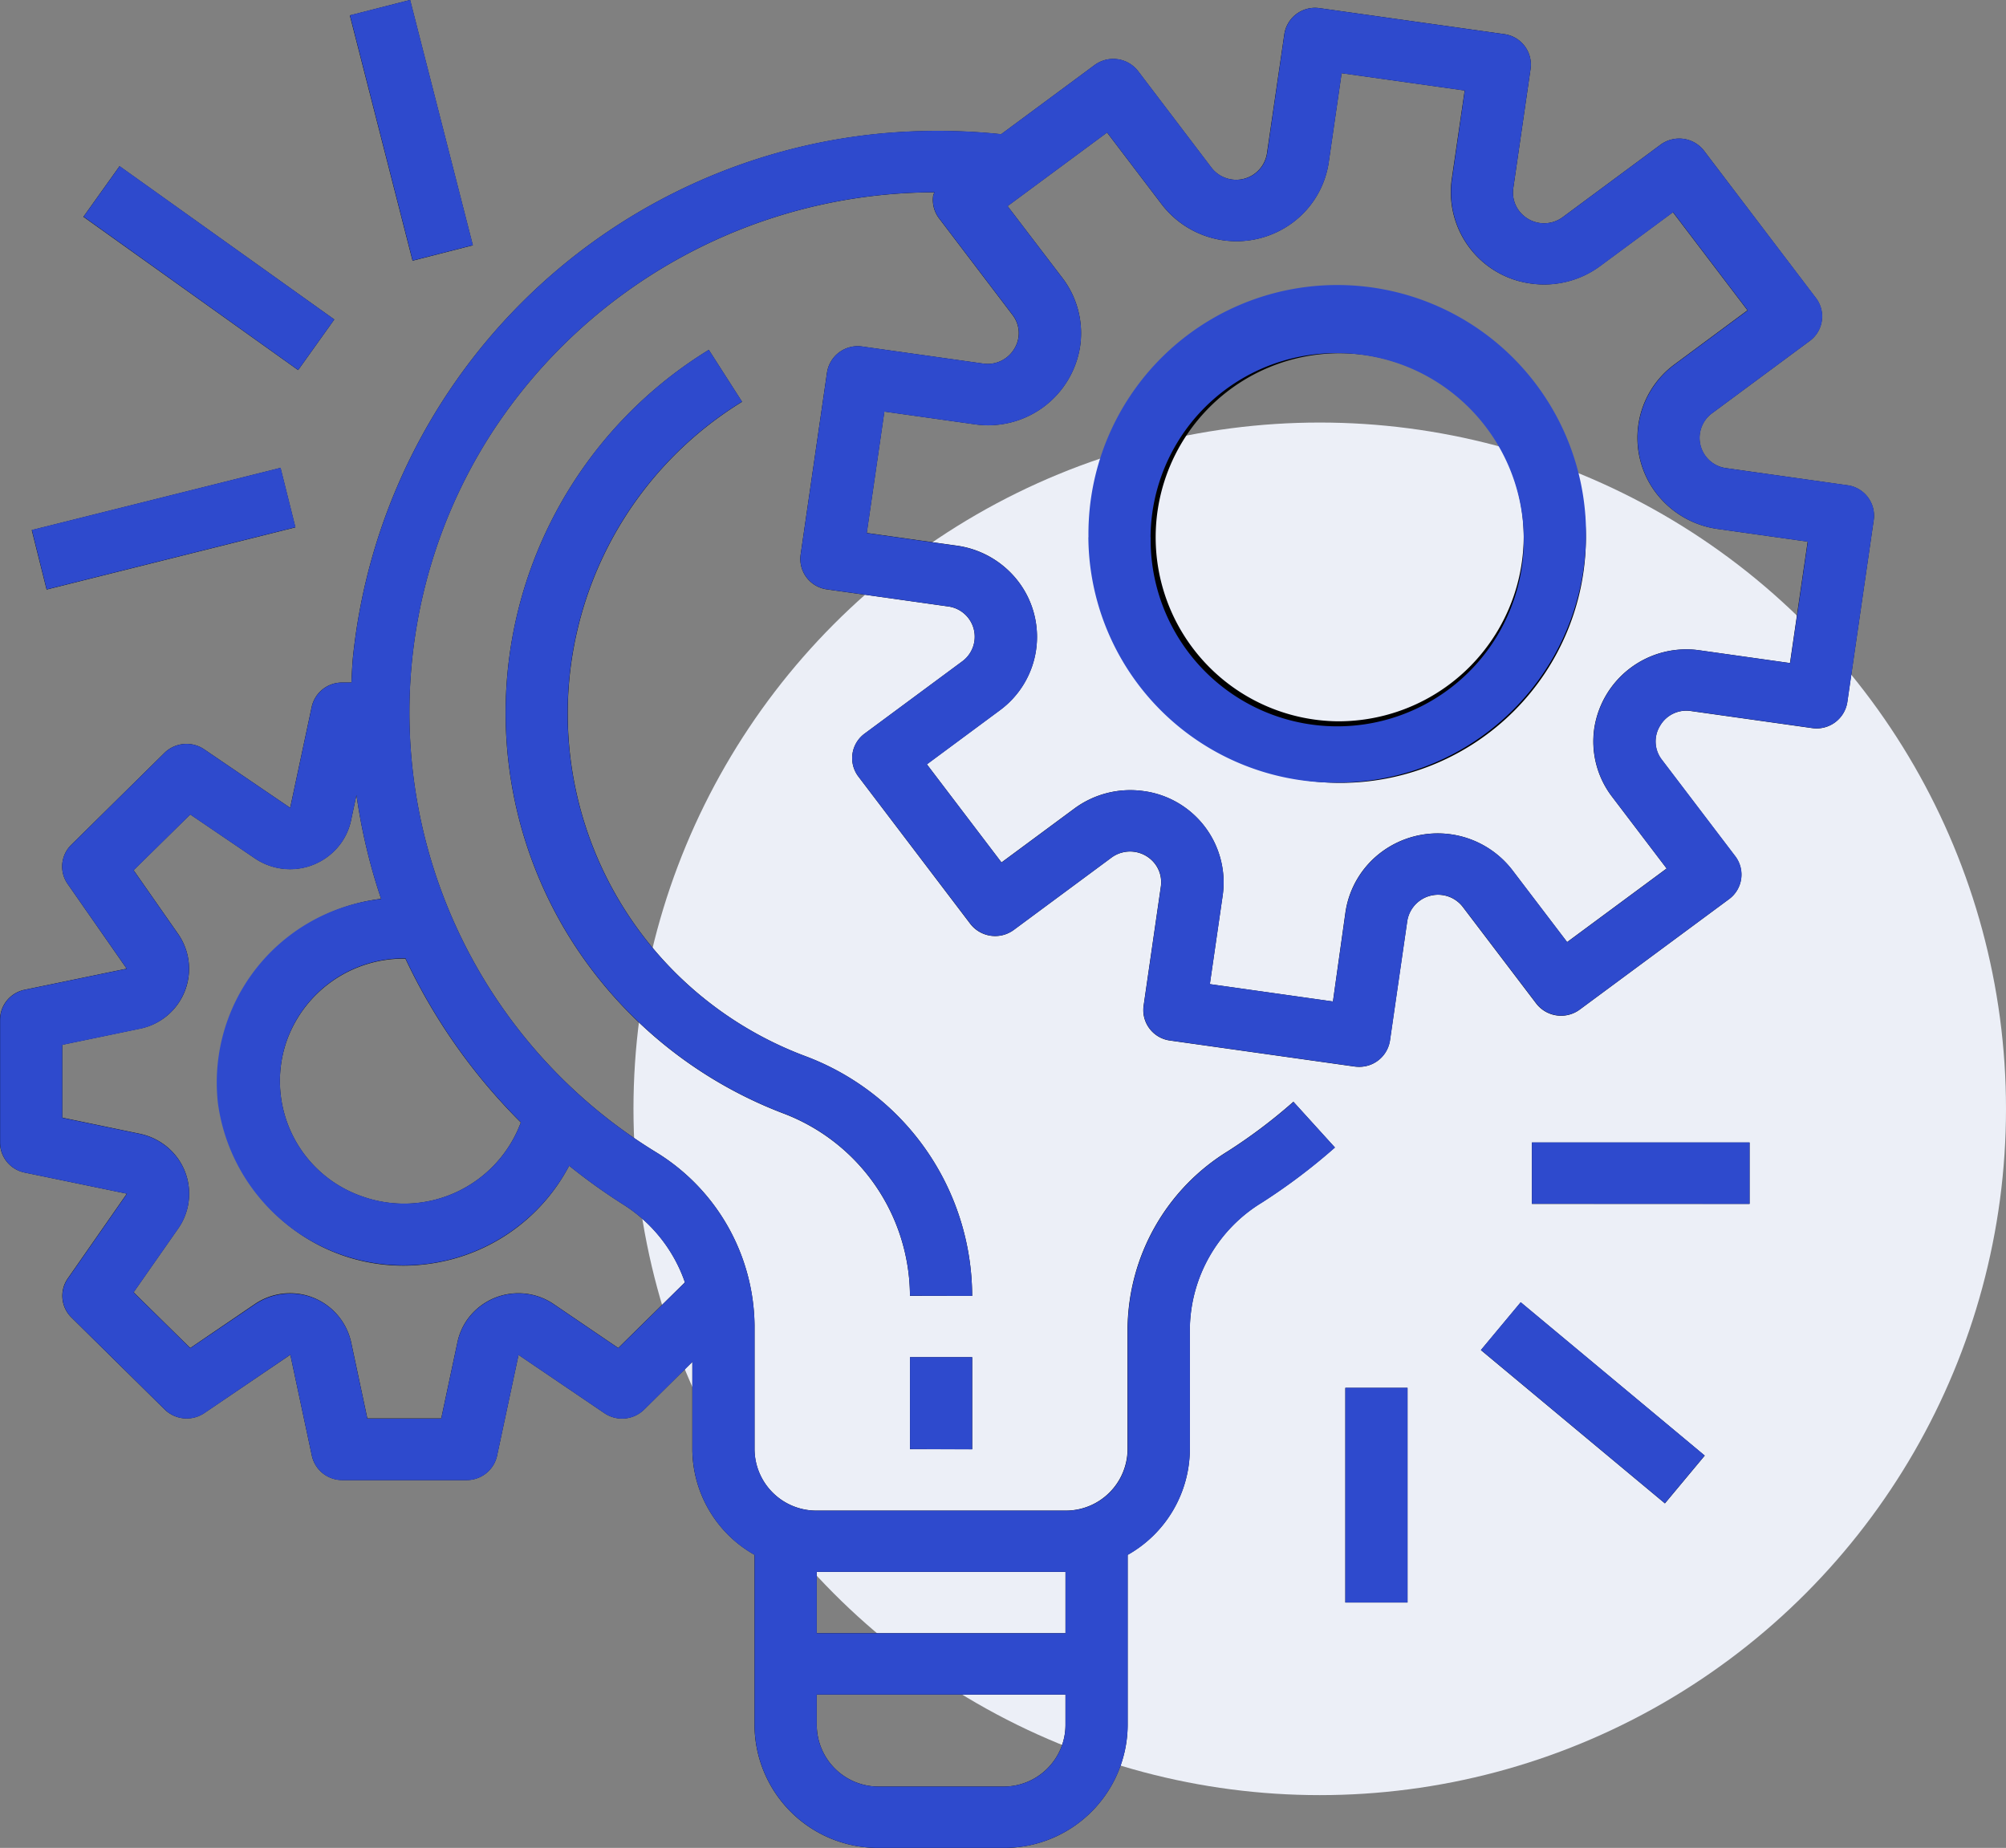<svg xmlns="http://www.w3.org/2000/svg" width="76" height="70.008" viewBox="0 0 76 70.008">
  <rect x="0" y="0" width="76" height="70.008" fill="#808080" stroke="none"/>
  <g id="Group_258" data-name="Group 258" transform="translate(-774 -649.992)">
    <circle id="Ellipse_504_copy_4" data-name="Ellipse 504 copy 4" cx="26" cy="26" r="26" transform="translate(798 666)" fill="#eceff7"/>
    <g id="Vector_Smart_Object" data-name="Vector Smart Object" transform="translate(254 -197)">
      <g id="Vector_Smart_Object-2" data-name="Vector Smart Object" transform="translate(520 846.99)">
        <g id="Group_8" data-name="Group 8">
          <g id="Group_7" data-name="Group 7">
            <path id="Path_49" data-name="Path 49" d="M69.989,18.387h0l0,0L65.4,17.739a1.157,1.157,0,0,1-.541-2.08l3.7-2.74a1.151,1.151,0,0,0,.236-1.627L64.561,5.717a1.189,1.189,0,0,0-1.649-.232l-3.7,2.74A1.189,1.189,0,0,1,57.559,8a1.15,1.15,0,0,1-.227-.87l.655-4.52a1.165,1.165,0,0,0-1-1.315h0L49.993.311a1.176,1.176,0,0,0-1.334.985h0L48,5.815a1.183,1.183,0,0,1-2.109.533L43.119,2.7a1.189,1.189,0,0,0-1.649-.232l-3.54,2.62a23.112,23.112,0,0,0-4.818,0A22.225,22.225,0,0,0,13.374,24.878c-.032.329-.044.655-.06.982H12.96a1.174,1.174,0,0,0-1.152.929l-.814,3.818L7.733,28.389a1.191,1.191,0,0,0-1.5.135L2.7,32.009a1.15,1.15,0,0,0-.137,1.48L4.8,36.7l-3.872.8A1.166,1.166,0,0,0,0,38.64v4.647a1.166,1.166,0,0,0,.935,1.137l3.872.8-2.238,3.21a1.15,1.15,0,0,0,.137,1.48L6.24,53.4a1.191,1.191,0,0,0,1.5.135L11,51.325l.814,3.819a1.174,1.174,0,0,0,1.152.929h4.712a1.174,1.174,0,0,0,1.153-.923l.814-3.819L22.9,53.539a1.191,1.191,0,0,0,1.5-.135l1.83-1.81v3.311a4.621,4.621,0,0,0,2.356,4v6.455A4.68,4.68,0,0,0,33.3,70.01H38.01a4.68,4.68,0,0,0,4.712-4.647V58.907a4.621,4.621,0,0,0,2.356-4v-4.6A5.677,5.677,0,0,1,47.8,45.564a22.578,22.578,0,0,0,2.773-2.091l-1.572-1.731a20.029,20.029,0,0,1-2.482,1.872,7.979,7.979,0,0,0-3.8,6.693v4.6a2.34,2.34,0,0,1-2.356,2.324H30.942a2.34,2.34,0,0,1-2.356-2.324v-4.7a7.794,7.794,0,0,0-3.737-6.557A19.533,19.533,0,0,1,18.565,16.5,20.033,20.033,0,0,1,35.4,7.288a1.252,1.252,0,0,0-.046.127,1.15,1.15,0,0,0,.225.861l2.777,3.652a1.125,1.125,0,0,1,.071,1.29,1.177,1.177,0,0,1-1.178.559l-4.583-.646a1.176,1.176,0,0,0-1.333.985h0l-1,6.9a1.165,1.165,0,0,0,1,1.315h0l4.583.646a1.157,1.157,0,0,1,.541,2.08l-3.7,2.738a1.151,1.151,0,0,0-.236,1.627L36.759,35a1.189,1.189,0,0,0,1.649.232l3.7-2.738a1.189,1.189,0,0,1,1.649.235,1.149,1.149,0,0,1,.223.859l-.654,4.52a1.165,1.165,0,0,0,1,1.315h0l7,.986a1.324,1.324,0,0,0,.166.01,1.173,1.173,0,0,0,1.168-1l.654-4.52a1.183,1.183,0,0,1,2.109-.533L58.2,38.019a1.189,1.189,0,0,0,1.649.232l5.655-4.183a1.151,1.151,0,0,0,.236-1.627l-2.777-3.652a1.129,1.129,0,0,1-.071-1.29,1.149,1.149,0,0,1,1.178-.558l4.583.645a1.176,1.176,0,0,0,1.334-.985h0l1-6.9A1.164,1.164,0,0,0,69.989,18.387ZM30.942,59.553h9.425v2.324H30.942Zm0,4.647h9.425v1.162a2.34,2.34,0,0,1-2.356,2.324H33.3a2.34,2.34,0,0,1-2.356-2.324ZM21.563,44.164a22.258,22.258,0,0,0,2.013,1.446,5.685,5.685,0,0,1,2.374,2.973l-2.527,2.488-2.447-1.664A2.377,2.377,0,0,0,17.7,50a2.308,2.308,0,0,0-.366.84l-.617,2.9h-2.8l-.617-2.9a2.37,2.37,0,0,0-3.643-1.435L7.208,51.072,5.061,48.959l1.686-2.412a2.3,2.3,0,0,0-.6-3.232,2.373,2.373,0,0,0-.853-.361l-2.937-.61V39.583l2.937-.61a2.311,2.311,0,0,0,1.455-3.587L5.061,32.968l2.147-2.112,2.449,1.664a2.377,2.377,0,0,0,3.277-.6,2.3,2.3,0,0,0,.365-.839l.206-.967a21.869,21.869,0,0,0,.934,3.94A6.973,6.973,0,1,0,16.113,47.9,7.068,7.068,0,0,0,21.563,44.164Zm-1.83-1.637a4.723,4.723,0,0,1-6.02,2.8,4.624,4.624,0,0,1-2.835-5.937,4.7,4.7,0,0,1,4.437-3.07h.045A22,22,0,0,0,19.733,42.527ZM67.816,25.121,64.4,24.64a3.527,3.527,0,0,0-4,2.958,3.449,3.449,0,0,0,.672,2.584l2.07,2.722-3.77,2.788L57.3,32.971a3.567,3.567,0,0,0-4.948-.7,3.478,3.478,0,0,0-1.379,2.3L50.5,37.943l-4.664-.658.488-3.369a3.494,3.494,0,0,0-3-3.944,3.571,3.571,0,0,0-2.622.662l-2.76,2.041-2.827-3.718,2.759-2.043a3.454,3.454,0,0,0,.707-4.88,3.544,3.544,0,0,0-2.327-1.36l-3.417-.481.667-4.6,3.417.481a3.527,3.527,0,0,0,4-2.956,3.449,3.449,0,0,0-.671-2.586L38.172,7.809l3.77-2.788,2.071,2.722a3.567,3.567,0,0,0,4.948.7,3.478,3.478,0,0,0,1.379-2.3l.488-3.369,4.664.656L55,6.8a3.494,3.494,0,0,0,3,3.943,3.571,3.571,0,0,0,2.62-.662l2.76-2.041,2.827,3.718L63.45,13.8a3.454,3.454,0,0,0-.707,4.88,3.544,3.544,0,0,0,2.327,1.36l3.416.481Z"/>
          </g>
        </g>
        <g id="Group_10" data-name="Group 10">
          <g id="Group_9" data-name="Group 9">
            <path id="Path_50" data-name="Path 50" d="M50.659,11.062a9.3,9.3,0,1,0,9.425,9.295A9.361,9.361,0,0,0,50.659,11.062Zm0,16.266a6.972,6.972,0,1,1,7.069-6.971A7.02,7.02,0,0,1,50.659,27.328Z"/>
          </g>
        </g>
        <g id="Group_12" data-name="Group 12">
          <g id="Group_11" data-name="Group 11">
            <rect id="Rectangle_3" data-name="Rectangle 3" width="2.356" height="3.486" transform="translate(34.476 51.42)"/>
          </g>
        </g>
        <g id="Group_14" data-name="Group 14">
          <g id="Group_13" data-name="Group 13">
            <path id="Path_51" data-name="Path 51" d="M30.5,40.01a13.861,13.861,0,0,1-2.387-24.786l-1.259-1.966a16.134,16.134,0,0,0-5.164,22.433,16.444,16.444,0,0,0,7.955,6.481,7.421,7.421,0,0,1,4.83,6.925h2.356A9.726,9.726,0,0,0,30.5,40.01Z"/>
          </g>
        </g>
        <g id="Group_16" data-name="Group 16">
          <g id="Group_15" data-name="Group 15">
            <rect id="Rectangle_4" data-name="Rectangle 4" width="8.247" height="2.324" transform="translate(58.038 43.287)"/>
          </g>
        </g>
        <g id="Group_18" data-name="Group 18">
          <g id="Group_17" data-name="Group 17">
            <rect id="Rectangle_5" data-name="Rectangle 5" width="2.356" height="9.074" transform="translate(56.106 51.15) rotate(-50.201)"/>
          </g>
        </g>
        <g id="Group_20" data-name="Group 20">
          <g id="Group_19" data-name="Group 19">
            <rect id="Rectangle_6" data-name="Rectangle 6" width="2.356" height="8.133" transform="translate(50.97 52.582)"/>
          </g>
        </g>
        <g id="Group_22" data-name="Group 22">
          <g id="Group_21" data-name="Group 21">
            <rect id="Rectangle_7" data-name="Rectangle 7" width="9.714" height="2.322" transform="translate(1.203 20.084) rotate(-14.035)"/>
          </g>
        </g>
        <g id="Group_24" data-name="Group 24">
          <g id="Group_23" data-name="Group 23">
            <rect id="Rectangle_8" data-name="Rectangle 8" width="2.355" height="9.994" transform="matrix(0.581, -0.814, 0.814, 0.581, 3.16, 8.216)"/>
          </g>
        </g>
        <g id="Group_26" data-name="Group 26">
          <g id="Group_25" data-name="Group 25">
            <rect id="Rectangle_9" data-name="Rectangle 9" width="2.356" height="9.593" transform="translate(13.254 0.585) rotate(-14.342)"/>
          </g>
        </g>
      </g>
      <path id="Color_Overlay" data-name="Color Overlay" d="M553.3,917a4.68,4.68,0,0,1-4.712-4.648V905.9a4.62,4.62,0,0,1-2.356-4v-3.311l-1.83,1.81a1.191,1.191,0,0,1-1.5.135l-3.255-2.208-.814,3.82a1.176,1.176,0,0,1-1.154.922h-4.712a1.174,1.174,0,0,1-1.152-.93L531,898.315l-3.255,2.213a1.19,1.19,0,0,1-1.5-.135l-3.534-3.486a1.149,1.149,0,0,1-.137-1.48l2.238-3.21-3.873-.8a1.166,1.166,0,0,1-.935-1.138V885.63a1.166,1.166,0,0,1,.926-1.138l3.873-.8-2.239-3.21A1.149,1.149,0,0,1,522.7,879l3.534-3.486a1.19,1.19,0,0,1,1.5-.135l3.262,2.219.814-3.818a1.174,1.174,0,0,1,1.152-.93h.354c.016-.327.028-.653.06-.982a22.225,22.225,0,0,1,19.737-19.795,23.169,23.169,0,0,1,4.818,0l3.541-2.62a1.19,1.19,0,0,1,1.65.232l2.776,3.653a1.183,1.183,0,0,0,2.109-.533l.655-4.52a1.176,1.176,0,0,1,1.334-.985l6.993.985h0a1.164,1.164,0,0,1,1,1.315l-.655,4.52a1.154,1.154,0,0,0,.228.87,1.189,1.189,0,0,0,1.651.223l3.7-2.74a1.189,1.189,0,0,1,1.65.232l4.241,5.576a1.151,1.151,0,0,1-.236,1.627l-3.7,2.74a1.157,1.157,0,0,0,.541,2.08l4.583.644,0,0h0a1.164,1.164,0,0,1,1,1.315l-1,6.9a1.175,1.175,0,0,1-1.333.985l-4.583-.645a1.151,1.151,0,0,0-1.178.558,1.128,1.128,0,0,0,.07,1.29l2.777,3.651a1.152,1.152,0,0,1-.235,1.627l-5.656,4.182a1.189,1.189,0,0,1-1.649-.232l-2.778-3.652a1.184,1.184,0,0,0-2.109.534l-.653,4.52a1.173,1.173,0,0,1-1.168,1,1.463,1.463,0,0,1-.166-.01l-7-.986a1.165,1.165,0,0,1-1-1.316l.654-4.519a1.152,1.152,0,0,0-.223-.859,1.189,1.189,0,0,0-1.649-.235l-3.7,2.739a1.189,1.189,0,0,1-1.649-.233l-4.242-5.576a1.151,1.151,0,0,1,.236-1.626l3.7-2.739a1.157,1.157,0,0,0-.541-2.08l-4.583-.646h0a1.164,1.164,0,0,1-1-1.315l1-6.9h0a1.176,1.176,0,0,1,1.334-.986l4.583.646a1.177,1.177,0,0,0,1.178-.559,1.125,1.125,0,0,0-.07-1.29l-2.777-3.651a1.156,1.156,0,0,1-.225-.861q.02-.065.046-.127a20.034,20.034,0,0,0-16.835,9.215,19.534,19.534,0,0,0,6.284,27.151,7.8,7.8,0,0,1,3.737,6.557V901.9a2.34,2.34,0,0,0,2.356,2.324h9.425a2.34,2.34,0,0,0,2.356-2.324v-4.6a7.977,7.977,0,0,1,3.8-6.693,20.11,20.11,0,0,0,2.482-1.872l1.571,1.732a22.663,22.663,0,0,1-2.773,2.091,5.676,5.676,0,0,0-2.725,4.743v4.6a4.622,4.622,0,0,1-2.356,4v6.456A4.68,4.68,0,0,1,558.011,917Zm-2.356-4.648a2.34,2.34,0,0,0,2.356,2.324h4.712a2.34,2.34,0,0,0,2.356-2.324v-1.162h-9.425Zm0-3.486h9.425v-2.324h-9.425ZM533.3,897.837l.617,2.9h2.8l.617-2.9a2.307,2.307,0,0,1,.366-.84,2.376,2.376,0,0,1,3.277-.595l2.447,1.663,2.526-2.488a5.68,5.68,0,0,0-2.373-2.973,22.188,22.188,0,0,1-2.013-1.446,7.1,7.1,0,0,1-13.306-2.361,6.994,6.994,0,0,1,6.182-7.748,21.873,21.873,0,0,1-.934-3.939l-.206.967a2.3,2.3,0,0,1-.364.839,2.377,2.377,0,0,1-3.277.6l-2.45-1.664-2.146,2.112,1.688,2.419a2.3,2.3,0,0,1,.361.831,2.325,2.325,0,0,1-1.816,2.756l-2.937.609v2.761l2.937.609a2.374,2.374,0,0,1,.853.362,2.3,2.3,0,0,1,.6,3.232l-1.687,2.412,2.146,2.112,2.449-1.659a2.386,2.386,0,0,1,1.338-.411A2.351,2.351,0,0,1,533.3,897.837Zm-2.42-11.462a4.623,4.623,0,0,0,2.835,5.937,4.723,4.723,0,0,0,6.02-2.8,21.978,21.978,0,0,1-4.373-6.212h-.054A4.7,4.7,0,0,0,530.879,886.376Zm32.446-9.414a3.494,3.494,0,0,1,3,3.944l-.488,3.37,4.664.658.477-3.374a3.479,3.479,0,0,1,1.379-2.295,3.566,3.566,0,0,1,4.948.7l2.071,2.721,3.77-2.788-2.07-2.723a3.446,3.446,0,0,1-.671-2.584,3.527,3.527,0,0,1,4-2.958l3.416.482.67-4.6-3.416-.481a3.546,3.546,0,0,1-2.327-1.36,3.453,3.453,0,0,1,.707-4.879l2.76-2.043-2.827-3.718-2.76,2.041a3.571,3.571,0,0,1-2.621.662,3.493,3.493,0,0,1-3-3.943l.488-3.37-4.665-.656-.487,3.369a3.483,3.483,0,0,1-1.379,2.3,3.567,3.567,0,0,1-4.948-.7l-2.071-2.722-3.77,2.788,2.077,2.724a3.45,3.45,0,0,1,.671,2.586,3.527,3.527,0,0,1-4,2.956l-3.416-.481-.667,4.6,3.416.482a3.545,3.545,0,0,1,2.327,1.359,3.454,3.454,0,0,1-.707,4.88l-2.759,2.043,2.828,3.718,2.76-2.042a3.571,3.571,0,0,1,2.12-.7A3.623,3.623,0,0,1,563.324,876.962ZM570.97,907.7v-8.133h2.356V907.7Zm5.136-9.564,1.508-1.811,6.971,5.809-1.508,1.81Zm-21.63,3.755v-3.485h2.356V901.9Zm0-5.809a7.42,7.42,0,0,0-4.83-6.925,16.452,16.452,0,0,1-7.955-6.482,16.135,16.135,0,0,1,5.164-22.432l1.259,1.966A13.861,13.861,0,0,0,550.5,887a9.725,9.725,0,0,1,6.331,9.087Zm23.562-3.486v-2.324h8.247V892.6Zm-16.8-25.254a9.426,9.426,0,1,1,9.425,9.3A9.36,9.36,0,0,1,561.234,867.347Zm2.356,0a7.069,7.069,0,1,0,7.069-6.971A7.021,7.021,0,0,0,563.59,867.347Zm-42.386-.273,9.424-2.356.563,2.253-9.425,2.356Zm1.957-11.868,1.369-1.916,8.132,5.809-1.369,1.916Zm10.094-7.631,2.282-.583,2.376,9.294-2.282.583Z" fill="#2e4acd"/>
    </g>
  </g>
</svg>
